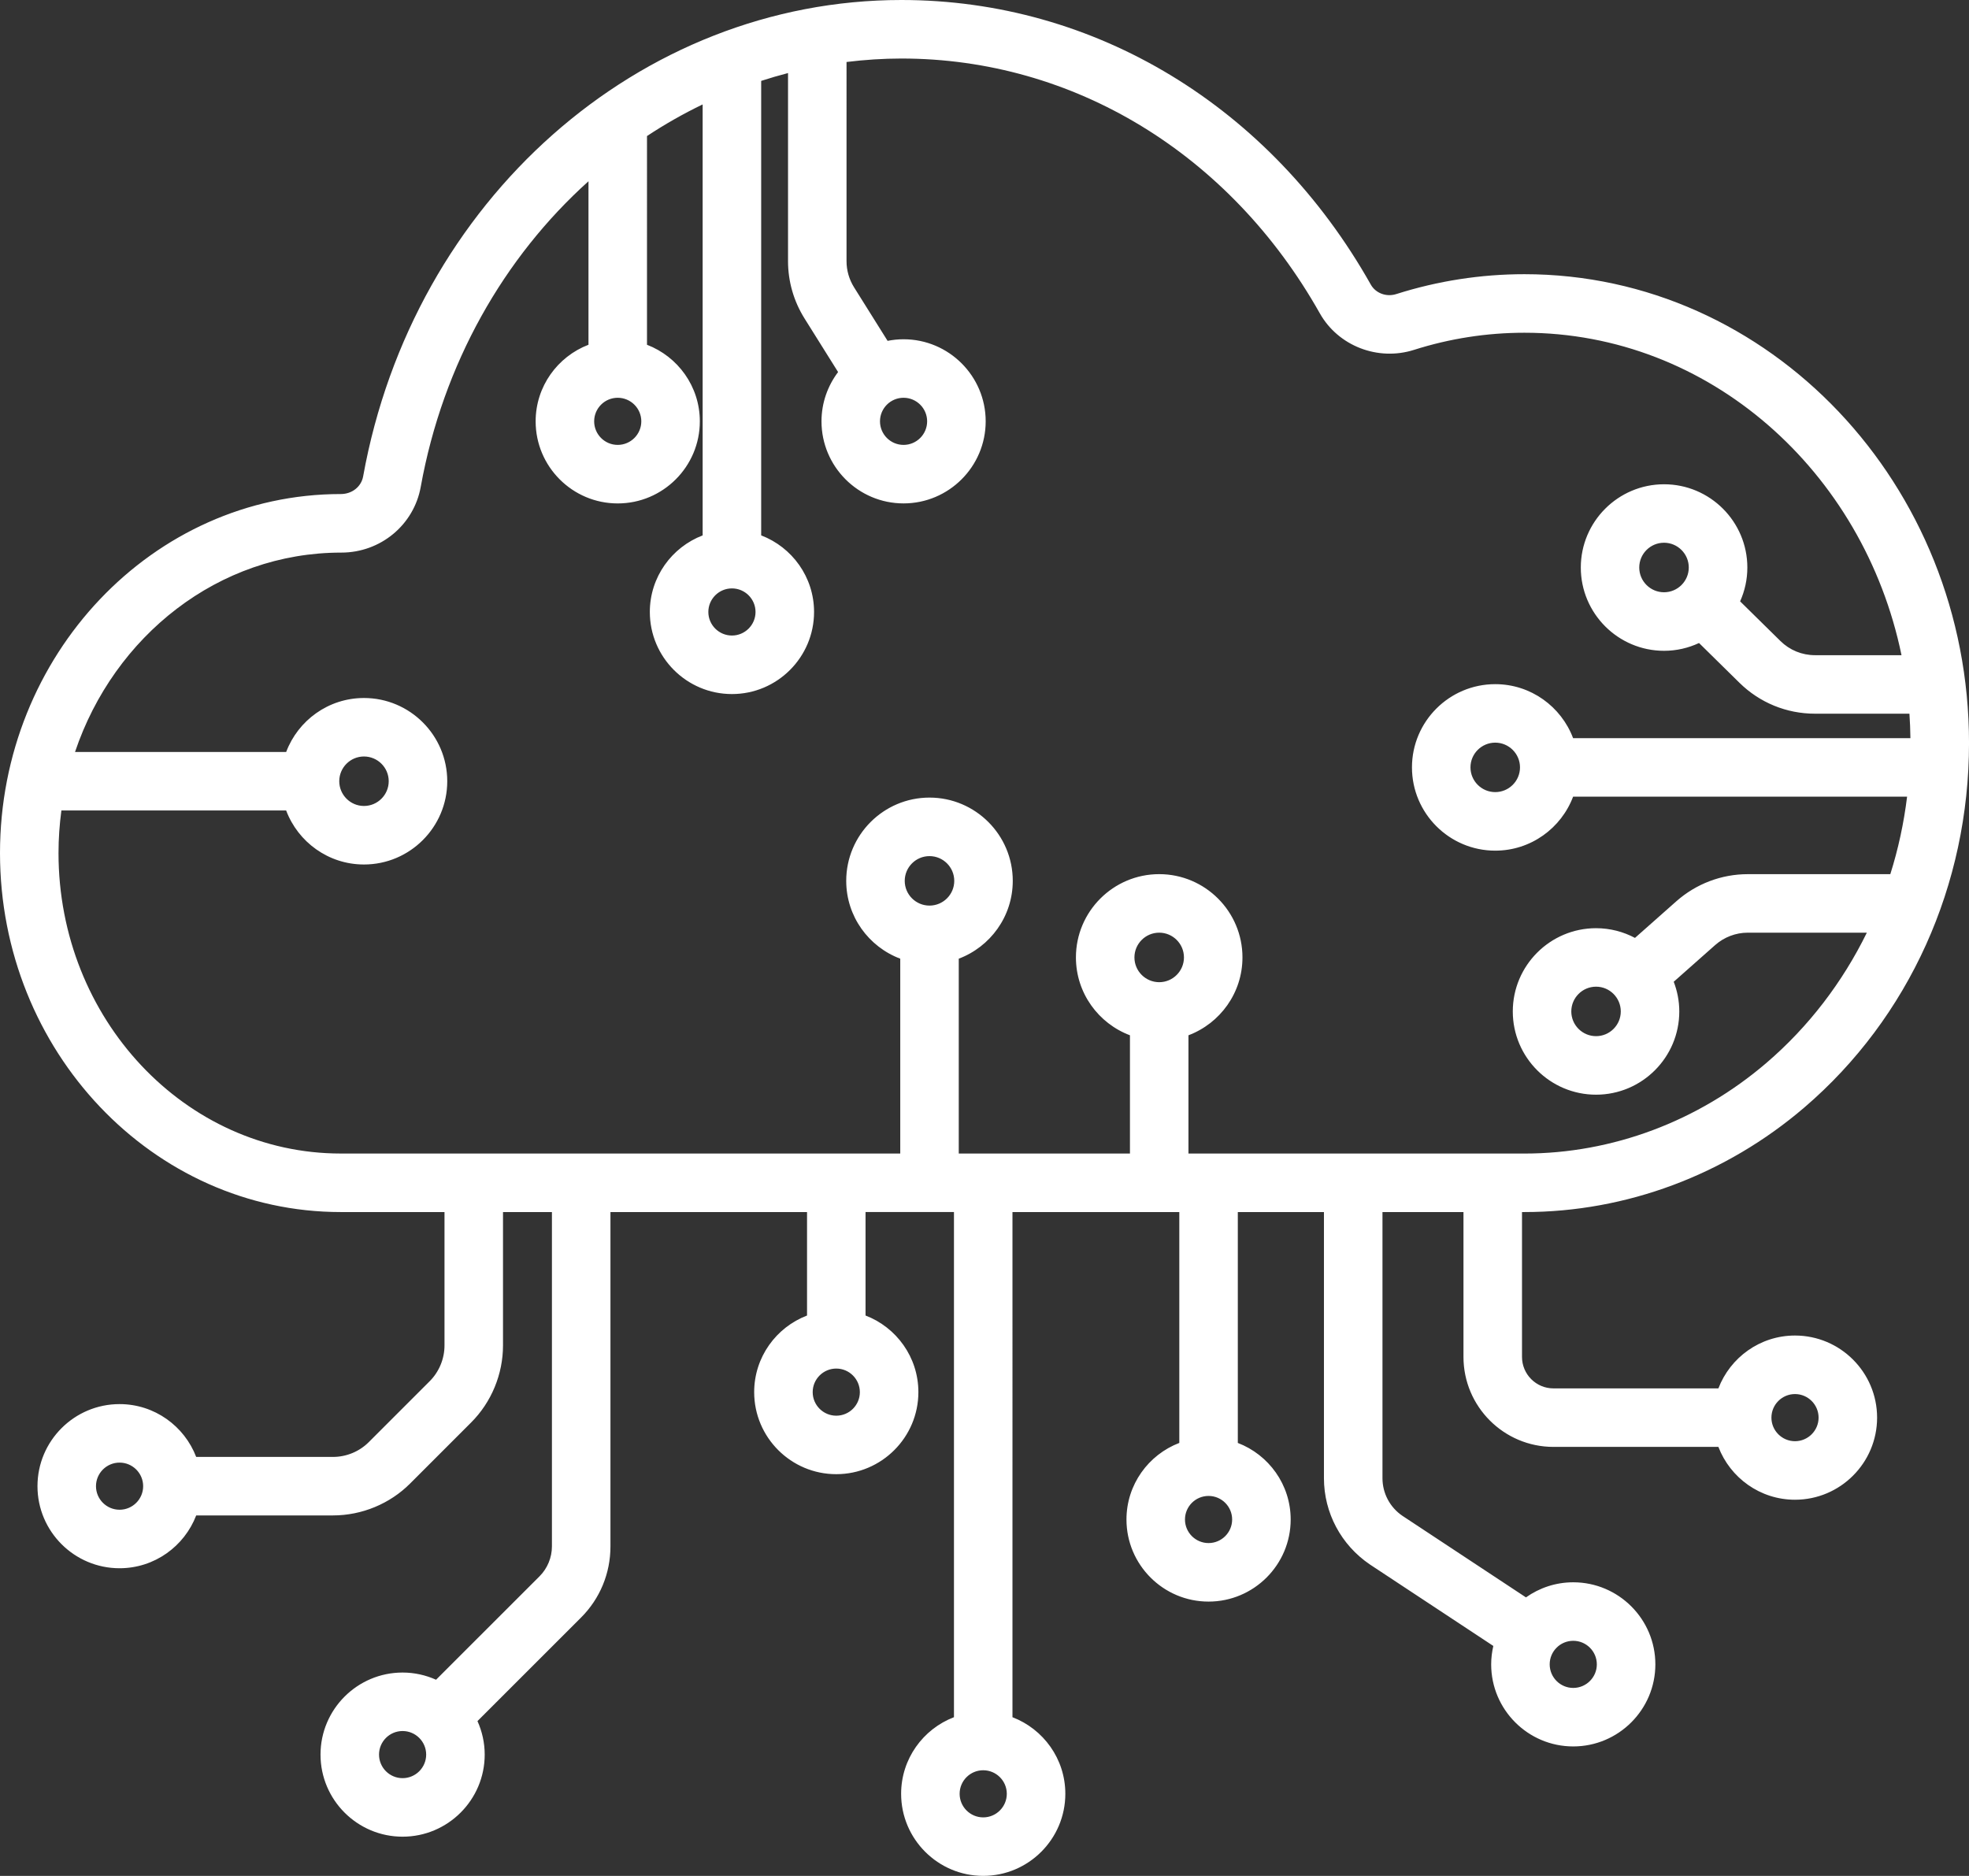 <?xml version="1.0" encoding="utf-8"?>
<!-- Generator: Adobe Illustrator 27.0.1, SVG Export Plug-In . SVG Version: 6.00 Build 0)  -->
<svg version="1.1" id="Layer_1" xmlns="http://www.w3.org/2000/svg" xmlns:xlink="http://www.w3.org/1999/xlink" x="0px" y="0px"
	 width="94.464px" height="90px" viewBox="0 0 94.464 90" style="enable-background:new 0 0 94.464 90;" xml:space="preserve">
<rect x="0" y="0" width="94.464" height="90" fill="#333333" stroke="none"/>
<style type="text/css">
	.st0{fill:#FFFFFF;}
</style>
<g>
	<path class="st0" d="M86.116,64.075c-1.677,0-3.108,1.056-3.675,2.536h-7.914c-0.832,0-1.508-0.678-1.508-1.511v-6.949h0.117
		c4.884,0,9.655-1.783,13.435-5.023c5.017-4.299,7.894-10.669,7.894-17.476c0-12.404-9.568-22.497-21.33-22.497
		c-2.088,0-4.156,0.321-6.146,0.953c-0.477,0.153-0.991-0.04-1.224-0.454C60.949,5.104,52.531,0,43.246,0
		C30.675,0,19.814,9.611,17.422,22.855c-0.088,0.492-0.528,0.848-1.072,0.848c-0.001,0-0.001,0-0.002,0
		C7.333,23.703,0,31.43,0,40.928c0,9.497,7.333,17.223,16.348,17.223h4.977v6.4c0,0.639-0.258,1.263-0.708,1.713l-2.928,2.928
		c-0.448,0.449-1.072,0.707-1.711,0.707H9.412c-0.567-1.479-1.999-2.534-3.676-2.534c-2.172,0-3.938,1.766-3.938,3.938
		c0,2.171,1.766,3.937,3.938,3.937c1.677,0,3.109-1.055,3.677-2.534h6.565c1.38,0,2.728-0.558,3.698-1.531L22.6,68.25
		c0.974-0.971,1.532-2.319,1.532-3.699v-6.4h2.347v16.04c0,0.534-0.216,1.057-0.591,1.432l-4.968,4.966
		c-0.491-0.22-1.034-0.345-1.606-0.345c-2.171,0-3.937,1.766-3.937,3.937c0,2.172,1.766,3.938,3.937,3.938
		c2.172,0,3.94-1.766,3.94-3.938c0-0.573-0.126-1.116-0.347-1.608l4.966-4.964c0.912-0.911,1.414-2.125,1.414-3.418v-16.04h9.431
		v4.964c-1.48,0.567-2.536,1.998-2.536,3.675c0,2.171,1.766,3.937,3.938,3.937c2.172,0,3.94-1.766,3.94-3.937
		c0-1.677-1.055-3.108-2.535-3.675v-4.965h4.242v24.236c-1.48,0.567-2.535,1.998-2.535,3.675c0,2.172,1.766,3.938,3.938,3.938
		c2.172,0,3.94-1.766,3.94-3.938c0-1.676-1.055-3.107-2.536-3.674V58.151h8.004v11.076c-1.48,0.567-2.535,1.998-2.535,3.675
		c0,2.172,1.766,3.938,3.938,3.938c2.172,0,3.94-1.766,3.94-3.938c0-1.676-1.055-3.107-2.536-3.674V58.151h4.132V70.92
		c0,1.657,0.82,3.201,2.206,4.14l5.92,3.908c-0.065,0.284-0.103,0.579-0.103,0.883c0,2.172,1.766,3.938,3.937,3.938
		c2.172,0,3.94-1.766,3.94-3.938c0-2.171-1.767-3.937-3.94-3.937c-0.845,0-1.626,0.27-2.268,0.724l-5.925-3.912
		c-0.6-0.406-0.959-1.081-0.959-1.806V58.151h3.886V65.1c0,2.381,1.936,4.318,4.316,4.318h7.914
		c0.567,1.479,1.998,2.535,3.675,2.535c2.172,0,3.939-1.767,3.939-3.938C90.055,65.842,88.288,64.075,86.116,64.075z M5.736,72.433
		c-0.623,0-1.131-0.507-1.131-1.13s0.507-1.131,1.131-1.131c0.624,0,1.132,0.507,1.132,1.131S6.36,72.433,5.736,72.433z
		 M19.314,85.311c-0.623,0-1.13-0.507-1.13-1.131s0.507-1.13,1.13-1.13c0.624,0,1.132,0.507,1.132,1.13S19.939,85.311,19.314,85.311
		z M40.12,67.921c-0.623,0-1.131-0.507-1.131-1.13s0.507-1.131,1.131-1.131c0.624,0,1.132,0.507,1.132,1.131
		S40.745,67.921,40.12,67.921z M47.17,87.193c-0.623,0-1.131-0.507-1.131-1.131s0.507-1.13,1.131-1.13
		c0.624,0,1.132,0.507,1.132,1.13S47.794,87.193,47.17,87.193z M57.981,74.032c-0.623,0-1.131-0.507-1.131-1.131
		s0.507-1.13,1.131-1.13c0.624,0,1.132,0.507,1.132,1.13S58.605,74.032,57.981,74.032z M75.477,78.721
		c0.624,0,1.132,0.507,1.132,1.13s-0.508,1.131-1.132,1.131c-0.623,0-1.13-0.507-1.13-1.131S74.854,78.721,75.477,78.721z
		 M43.348,19.084c0.624,0,1.132,0.507,1.132,1.13s-0.508,1.131-1.132,1.131c-0.623,0-1.13-0.507-1.13-1.131
		S42.725,19.084,43.348,19.084z M36.247,29.36c0,0.623-0.508,1.131-1.132,1.131c-0.624,0-1.132-0.507-1.132-1.131
		c0-0.623,0.508-1.13,1.132-1.13C35.739,28.23,36.247,28.737,36.247,29.36z M30.767,20.214c0,0.623-0.508,1.131-1.132,1.131
		c-0.623,0-1.13-0.507-1.13-1.131s0.507-1.13,1.13-1.13C30.259,19.084,30.767,19.591,30.767,20.214z M2.807,40.928
		c0-0.694,0.049-1.376,0.138-2.044h10.783c0.57,1.512,2.026,2.592,3.734,2.592c2.203,0,3.995-1.792,3.995-3.995
		c0-2.202-1.792-3.993-3.995-3.993c-1.708,0-3.164,1.079-3.733,2.59H3.599c1.876-5.57,6.886-9.566,12.77-9.566
		c0.002,0,0.004,0,0.007,0c1.881,0,3.483-1.328,3.81-3.159c1.067-5.91,3.997-11.014,8.047-14.657v7.844
		c-1.48,0.567-2.535,1.998-2.535,3.675c0,2.172,1.766,3.938,3.937,3.938c2.172,0,3.94-1.766,3.94-3.938
		c0-1.676-1.055-3.107-2.535-3.674V6.527c0.857-0.566,1.748-1.073,2.67-1.517v20.677c-1.48,0.567-2.534,1.998-2.534,3.674
		c0,2.172,1.767,3.938,3.939,3.938c2.172,0,3.94-1.766,3.94-3.938c0-1.677-1.056-3.108-2.537-3.675V3.881
		c0.425-0.138,0.854-0.263,1.288-0.376v9.025c0,0.97,0.273,1.92,0.79,2.746l1.612,2.574c-0.497,0.659-0.796,1.476-0.796,2.364
		c0,2.172,1.766,3.938,3.937,3.938c2.172,0,3.94-1.766,3.94-3.938c0-2.171-1.767-3.937-3.94-3.937c-0.262,0-0.518,0.027-0.766,0.076
		l-1.608-2.567c-0.237-0.379-0.362-0.812-0.362-1.255V2.974c0.867-0.106,1.745-0.166,2.634-0.166c8.258,0,15.761,4.57,20.073,12.226
		c0.884,1.567,2.787,2.304,4.521,1.751c1.714-0.545,3.496-0.821,5.295-0.821c8.85,0,16.267,6.635,18.09,15.47h-4.152
		c-0.623,0-1.211-0.241-1.656-0.679l-1.935-1.904c0.222-0.496,0.347-1.044,0.347-1.622c0-2.203-1.792-3.995-3.995-3.995
		s-3.995,1.792-3.995,3.995s1.792,3.995,3.995,3.995c0.6,0,1.167-0.136,1.677-0.374l1.936,1.905
		c0.973,0.958,2.261,1.486,3.626,1.486h4.532c0.026,0.388,0.043,0.779,0.047,1.173H75.47c-0.57-1.511-2.027-2.59-3.735-2.59
		c-2.203,0-3.995,1.791-3.995,3.993c0,2.203,1.792,3.995,3.995,3.995c1.709,0,3.166-1.08,3.736-2.591h16.023
		c-0.156,1.273-0.425,2.517-0.805,3.719H83.85c-1.259,0-2.476,0.461-3.426,1.3l-1.985,1.758c-0.558-0.296-1.193-0.466-1.867-0.466
		c-2.203,0-3.995,1.792-3.995,3.995c0,2.202,1.792,3.993,3.995,3.993c2.202,0,3.993-1.791,3.993-3.993
		c0-0.503-0.097-0.982-0.267-1.425l1.986-1.759c0.435-0.384,0.991-0.596,1.566-0.596h5.713c-1.166,2.378-2.79,4.511-4.82,6.25
		c-3.272,2.803-7.394,4.347-11.608,4.347H57.017V49.67c1.511-0.57,2.591-2.027,2.591-3.736c0-2.203-1.792-3.995-3.995-3.995
		c-2.203,0-3.995,1.792-3.995,3.995c0,1.709,1.08,3.166,2.592,3.736v5.673h-8.213v-9.348c1.511-0.57,2.591-2.026,2.591-3.734
		c0-2.203-1.792-3.995-3.995-3.995c-2.203,0-3.995,1.792-3.995,3.995c0,1.708,1.08,3.165,2.592,3.734v9.348H16.348
		C8.882,55.344,2.807,48.876,2.807,40.928z M16.276,37.48c0-0.654,0.532-1.186,1.185-1.186c0.655,0,1.188,0.532,1.188,1.186
		c0,0.655-0.533,1.188-1.188,1.188C16.808,38.668,16.276,38.134,16.276,37.48z M79.832,28.415c-0.655,0-1.188-0.533-1.188-1.188
		s0.533-1.188,1.188-1.188s1.188,0.533,1.188,1.188S80.487,28.415,79.832,28.415z M72.923,36.816c0,0.655-0.533,1.187-1.188,1.187
		c-0.655,0-1.188-0.533-1.188-1.187c0-0.654,0.533-1.186,1.188-1.186C72.389,35.63,72.923,36.162,72.923,36.816z M77.758,48.526
		c0,0.654-0.532,1.186-1.186,1.186c-0.655,0-1.188-0.532-1.188-1.186c0-0.655,0.533-1.188,1.188-1.188
		C77.226,47.338,77.758,47.871,77.758,48.526z M54.425,45.935c0-0.655,0.533-1.188,1.188-1.188c0.655,0,1.188,0.533,1.188,1.188
		s-0.533,1.188-1.188,1.188C54.958,47.122,54.425,46.589,54.425,45.935z M43.405,42.262c0-0.655,0.533-1.188,1.188-1.188
		c0.655,0,1.188,0.533,1.188,1.188c0,0.654-0.533,1.186-1.188,1.186C43.938,43.448,43.405,42.916,43.405,42.262z M86.116,69.145
		c-0.623,0-1.131-0.507-1.131-1.13c0-0.624,0.507-1.132,1.131-1.132c0.624,0,1.132,0.508,1.132,1.132
		C87.247,68.638,86.74,69.145,86.116,69.145z"/>
</g>
</svg>
